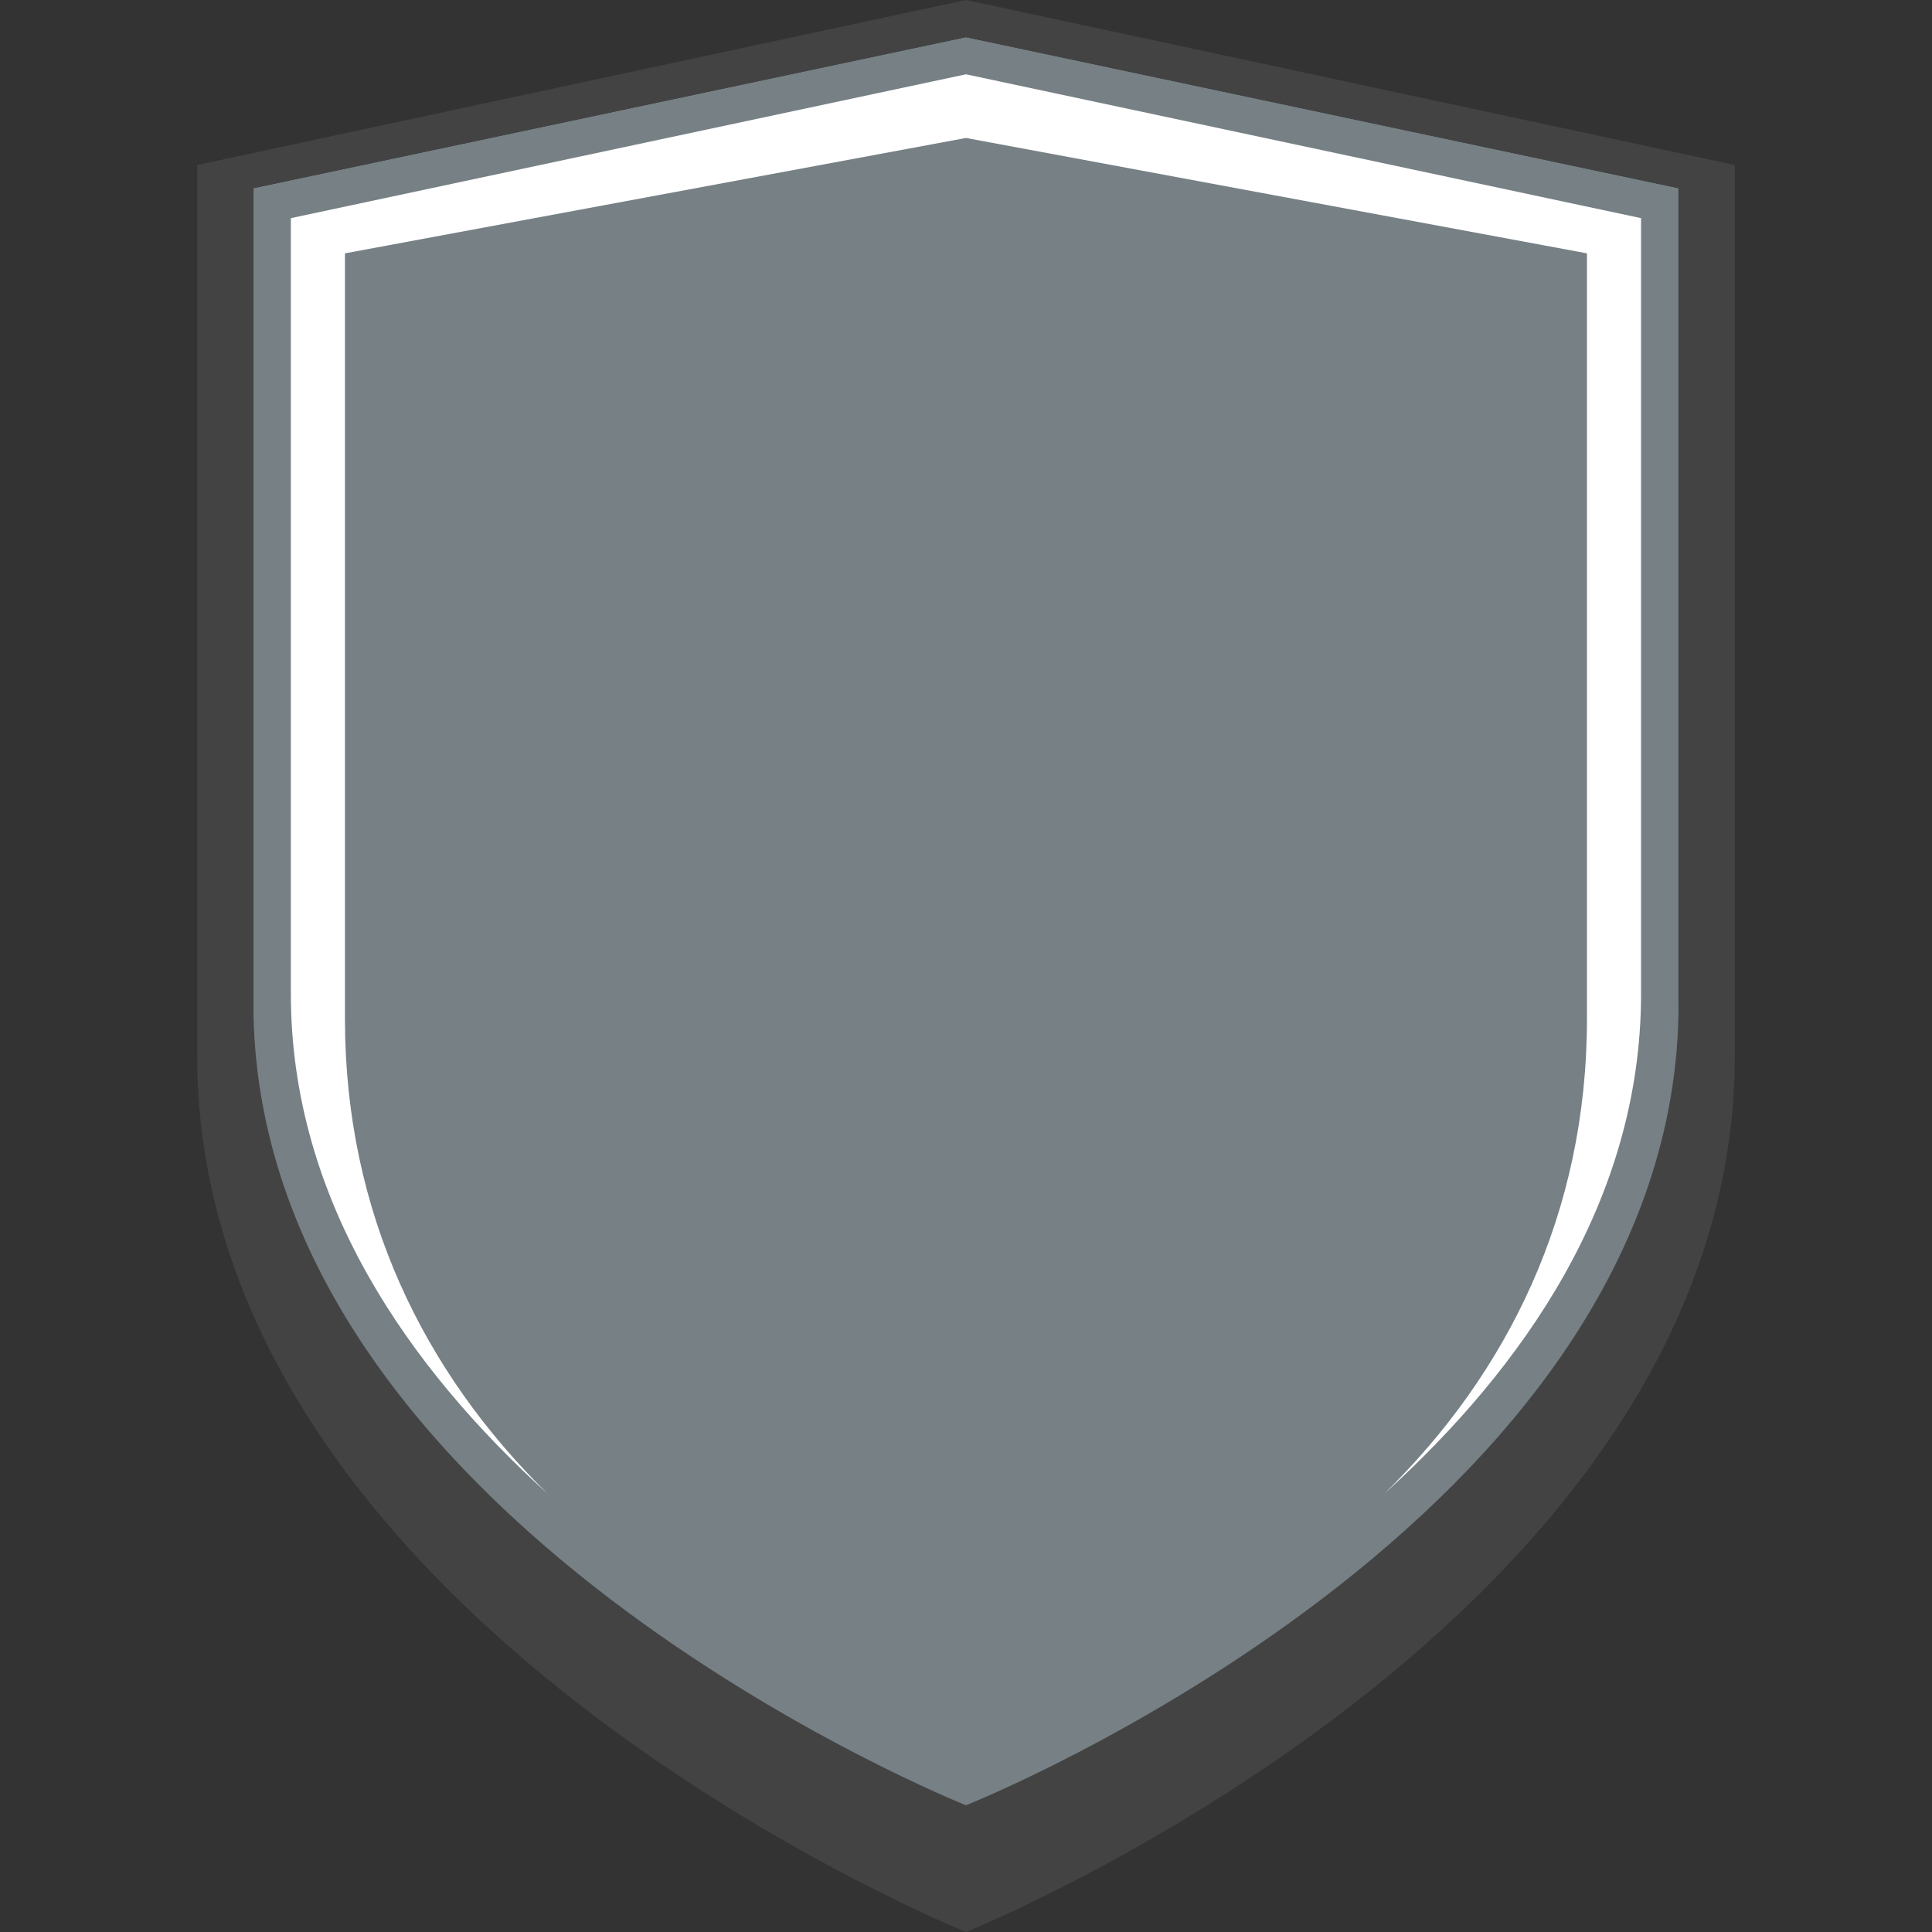 <svg width="22" height="22" viewBox="0 0 22 22" fill="none" xmlns="http://www.w3.org/2000/svg">
<rect x="0" y="0" width="22" height="22" fill="#333333" stroke="none"/>
<path d="M2.885 2.143V13.657L5.148 17.383L10.999 21.102L16.846 17.852L19.113 13.546V2.143L10.999 0.423L2.885 2.143Z" fill="#768085"/>
<path d="M11 0L2.245 1.879V12.017C2.245 18.47 10.999 22 11 22C11.001 22 19.755 18.469 19.755 12.017V1.879L11 0ZM19.115 11.421C19.115 17.327 11.001 20.557 11 20.557C10.999 20.557 2.885 17.326 2.885 11.421V2.143L11 0.423L19.115 2.143V11.421Z" fill="#434343"/>
<path d="M11 0.846L3.312 2.484V11.317C3.312 13.674 4.664 15.583 6.233 17.007C4.829 15.627 3.928 13.813 3.928 11.601V2.885L11 1.571L18.071 2.885V11.6C18.071 13.813 17.171 15.626 15.767 17.006C17.336 15.583 18.687 13.674 18.687 11.316V2.484L11 0.846Z" fill="white"/>
</svg>
